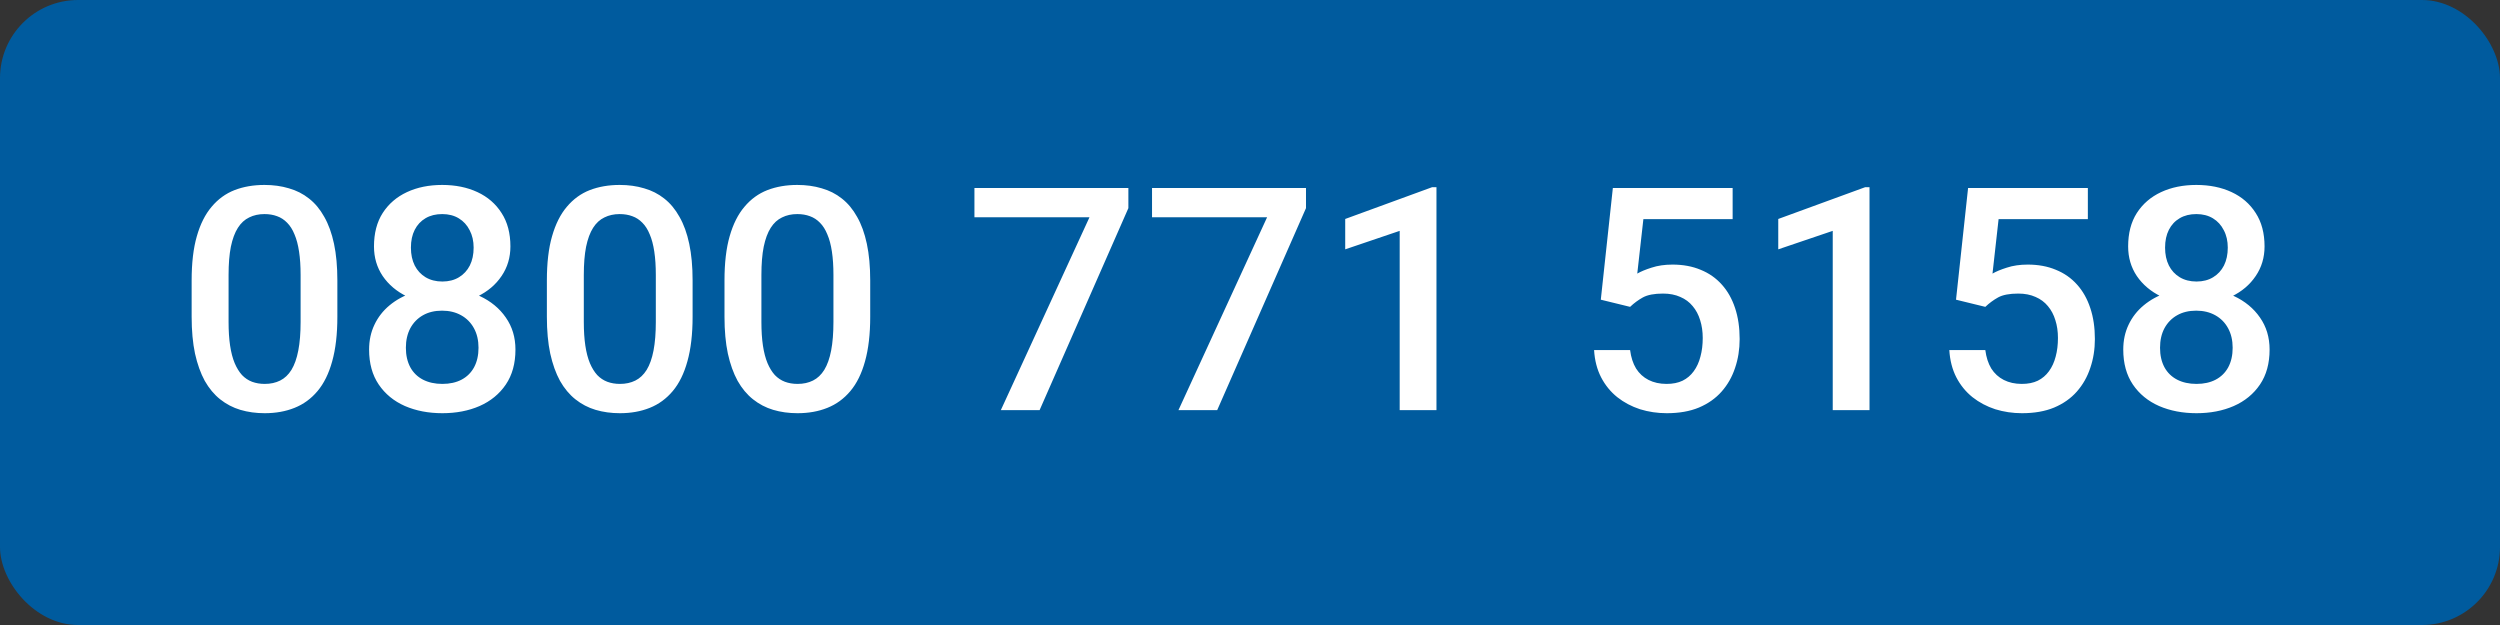<svg width="128" height="32" viewBox="0 0 128 32" fill="none" xmlns="http://www.w3.org/2000/svg">
<rect x="0" y="0" width="128" height="32" fill="#333333" stroke="none"/>
<rect width="128" height="32" rx="4" fill="#005B9E"/>
<path d="M17.273 14.359V16.219C17.273 17.109 17.185 17.87 17.008 18.5C16.836 19.125 16.586 19.633 16.258 20.023C15.93 20.414 15.537 20.701 15.078 20.883C14.625 21.065 14.117 21.156 13.555 21.156C13.107 21.156 12.69 21.099 12.305 20.984C11.925 20.87 11.581 20.69 11.273 20.445C10.966 20.201 10.703 19.885 10.484 19.5C10.271 19.109 10.104 18.643 9.984 18.102C9.87 17.56 9.812 16.932 9.812 16.219V14.359C9.812 13.463 9.901 12.708 10.078 12.094C10.255 11.474 10.508 10.971 10.836 10.586C11.164 10.195 11.555 9.911 12.008 9.734C12.466 9.557 12.977 9.469 13.539 9.469C13.992 9.469 14.409 9.526 14.789 9.641C15.175 9.75 15.518 9.924 15.82 10.164C16.128 10.404 16.388 10.716 16.602 11.102C16.82 11.482 16.987 11.943 17.102 12.484C17.216 13.021 17.273 13.646 17.273 14.359ZM15.391 16.484V14.078C15.391 13.625 15.365 13.227 15.312 12.883C15.26 12.534 15.182 12.24 15.078 12C14.979 11.755 14.854 11.557 14.703 11.406C14.552 11.25 14.38 11.138 14.188 11.07C13.995 10.997 13.779 10.961 13.539 10.961C13.247 10.961 12.987 11.018 12.758 11.133C12.529 11.242 12.336 11.419 12.18 11.664C12.023 11.909 11.904 12.232 11.82 12.633C11.742 13.029 11.703 13.51 11.703 14.078V16.484C11.703 16.943 11.729 17.346 11.781 17.695C11.833 18.044 11.912 18.344 12.016 18.594C12.12 18.838 12.245 19.042 12.391 19.203C12.542 19.359 12.713 19.474 12.906 19.547C13.104 19.62 13.32 19.656 13.555 19.656C13.852 19.656 14.115 19.599 14.344 19.484C14.573 19.37 14.766 19.188 14.922 18.938C15.078 18.682 15.195 18.352 15.273 17.945C15.352 17.539 15.391 17.052 15.391 16.484ZM26.391 17.898C26.391 18.607 26.227 19.203 25.898 19.688C25.57 20.172 25.122 20.539 24.555 20.789C23.992 21.034 23.357 21.156 22.648 21.156C21.94 21.156 21.302 21.034 20.734 20.789C20.167 20.539 19.719 20.172 19.391 19.688C19.062 19.203 18.898 18.607 18.898 17.898C18.898 17.43 18.99 17.005 19.172 16.625C19.354 16.24 19.612 15.909 19.945 15.633C20.284 15.352 20.68 15.135 21.133 14.984C21.591 14.833 22.091 14.758 22.633 14.758C23.352 14.758 23.995 14.891 24.562 15.156C25.13 15.422 25.576 15.789 25.898 16.258C26.227 16.727 26.391 17.273 26.391 17.898ZM24.5 17.805C24.5 17.424 24.422 17.091 24.266 16.805C24.109 16.518 23.891 16.297 23.609 16.141C23.328 15.984 23.003 15.906 22.633 15.906C22.258 15.906 21.932 15.984 21.656 16.141C21.38 16.297 21.164 16.518 21.008 16.805C20.857 17.091 20.781 17.424 20.781 17.805C20.781 18.19 20.857 18.523 21.008 18.805C21.159 19.081 21.375 19.292 21.656 19.438C21.938 19.583 22.268 19.656 22.648 19.656C23.029 19.656 23.357 19.583 23.633 19.438C23.909 19.292 24.122 19.081 24.273 18.805C24.424 18.523 24.5 18.19 24.5 17.805ZM26.133 12.617C26.133 13.185 25.982 13.69 25.68 14.133C25.383 14.575 24.971 14.925 24.445 15.18C23.919 15.43 23.32 15.555 22.648 15.555C21.971 15.555 21.367 15.43 20.836 15.18C20.31 14.925 19.896 14.575 19.594 14.133C19.297 13.69 19.148 13.185 19.148 12.617C19.148 11.94 19.297 11.37 19.594 10.906C19.896 10.438 20.31 10.081 20.836 9.836C21.362 9.591 21.963 9.469 22.641 9.469C23.318 9.469 23.919 9.591 24.445 9.836C24.971 10.081 25.383 10.438 25.68 10.906C25.982 11.37 26.133 11.94 26.133 12.617ZM24.25 12.68C24.25 12.341 24.182 12.044 24.047 11.789C23.917 11.529 23.732 11.325 23.492 11.18C23.253 11.034 22.969 10.961 22.641 10.961C22.312 10.961 22.029 11.031 21.789 11.172C21.549 11.312 21.365 11.51 21.234 11.766C21.104 12.021 21.039 12.325 21.039 12.68C21.039 13.029 21.104 13.333 21.234 13.594C21.365 13.849 21.549 14.05 21.789 14.195C22.034 14.341 22.32 14.414 22.648 14.414C22.977 14.414 23.26 14.341 23.5 14.195C23.74 14.05 23.924 13.849 24.055 13.594C24.185 13.333 24.25 13.029 24.25 12.68ZM35.461 14.359V16.219C35.461 17.109 35.372 17.87 35.195 18.5C35.023 19.125 34.773 19.633 34.445 20.023C34.117 20.414 33.724 20.701 33.266 20.883C32.812 21.065 32.305 21.156 31.742 21.156C31.294 21.156 30.878 21.099 30.492 20.984C30.112 20.87 29.768 20.69 29.461 20.445C29.154 20.201 28.891 19.885 28.672 19.5C28.458 19.109 28.292 18.643 28.172 18.102C28.057 17.56 28 16.932 28 16.219V14.359C28 13.463 28.088 12.708 28.266 12.094C28.443 11.474 28.695 10.971 29.023 10.586C29.352 10.195 29.742 9.911 30.195 9.734C30.654 9.557 31.164 9.469 31.727 9.469C32.18 9.469 32.596 9.526 32.977 9.641C33.362 9.75 33.706 9.924 34.008 10.164C34.315 10.404 34.575 10.716 34.789 11.102C35.008 11.482 35.175 11.943 35.289 12.484C35.404 13.021 35.461 13.646 35.461 14.359ZM33.578 16.484V14.078C33.578 13.625 33.552 13.227 33.5 12.883C33.448 12.534 33.37 12.24 33.266 12C33.167 11.755 33.042 11.557 32.891 11.406C32.74 11.25 32.568 11.138 32.375 11.07C32.182 10.997 31.966 10.961 31.727 10.961C31.435 10.961 31.174 11.018 30.945 11.133C30.716 11.242 30.523 11.419 30.367 11.664C30.211 11.909 30.091 12.232 30.008 12.633C29.93 13.029 29.891 13.51 29.891 14.078V16.484C29.891 16.943 29.917 17.346 29.969 17.695C30.021 18.044 30.099 18.344 30.203 18.594C30.307 18.838 30.432 19.042 30.578 19.203C30.729 19.359 30.901 19.474 31.094 19.547C31.292 19.62 31.508 19.656 31.742 19.656C32.039 19.656 32.302 19.599 32.531 19.484C32.76 19.37 32.953 19.188 33.109 18.938C33.266 18.682 33.383 18.352 33.461 17.945C33.539 17.539 33.578 17.052 33.578 16.484ZM44.555 14.359V16.219C44.555 17.109 44.466 17.87 44.289 18.5C44.117 19.125 43.867 19.633 43.539 20.023C43.211 20.414 42.818 20.701 42.359 20.883C41.906 21.065 41.398 21.156 40.836 21.156C40.388 21.156 39.971 21.099 39.586 20.984C39.206 20.87 38.862 20.69 38.555 20.445C38.247 20.201 37.984 19.885 37.766 19.5C37.552 19.109 37.385 18.643 37.266 18.102C37.151 17.56 37.094 16.932 37.094 16.219V14.359C37.094 13.463 37.182 12.708 37.359 12.094C37.536 11.474 37.789 10.971 38.117 10.586C38.445 10.195 38.836 9.911 39.289 9.734C39.747 9.557 40.258 9.469 40.82 9.469C41.273 9.469 41.69 9.526 42.07 9.641C42.456 9.75 42.8 9.924 43.102 10.164C43.409 10.404 43.669 10.716 43.883 11.102C44.102 11.482 44.268 11.943 44.383 12.484C44.497 13.021 44.555 13.646 44.555 14.359ZM42.672 16.484V14.078C42.672 13.625 42.646 13.227 42.594 12.883C42.542 12.534 42.464 12.24 42.359 12C42.26 11.755 42.135 11.557 41.984 11.406C41.833 11.25 41.661 11.138 41.469 11.07C41.276 10.997 41.06 10.961 40.82 10.961C40.529 10.961 40.268 11.018 40.039 11.133C39.81 11.242 39.617 11.419 39.461 11.664C39.305 11.909 39.185 12.232 39.102 12.633C39.023 13.029 38.984 13.51 38.984 14.078V16.484C38.984 16.943 39.01 17.346 39.062 17.695C39.115 18.044 39.193 18.344 39.297 18.594C39.401 18.838 39.526 19.042 39.672 19.203C39.823 19.359 39.995 19.474 40.188 19.547C40.385 19.62 40.602 19.656 40.836 19.656C41.133 19.656 41.396 19.599 41.625 19.484C41.854 19.37 42.047 19.188 42.203 18.938C42.359 18.682 42.477 18.352 42.555 17.945C42.633 17.539 42.672 17.052 42.672 16.484ZM57.773 9.625V10.656L53.227 21H51.242L55.781 11.125H49.891V9.625H57.773ZM66.867 9.625V10.656L62.32 21H60.336L64.875 11.125H58.984V9.625H66.867ZM73.547 9.586V21H71.664V11.82L68.875 12.766V11.211L73.32 9.586H73.547ZM83.461 15.711L81.961 15.344L82.578 9.625H88.711V11.219H84.141L83.828 14.008C84.005 13.904 84.25 13.802 84.562 13.703C84.875 13.599 85.232 13.547 85.633 13.547C86.169 13.547 86.648 13.635 87.07 13.812C87.497 13.984 87.859 14.237 88.156 14.57C88.453 14.898 88.68 15.3 88.836 15.773C88.992 16.242 89.07 16.771 89.07 17.359C89.07 17.885 88.992 18.378 88.836 18.836C88.685 19.294 88.456 19.698 88.148 20.047C87.841 20.396 87.453 20.669 86.984 20.867C86.521 21.06 85.971 21.156 85.336 21.156C84.862 21.156 84.406 21.088 83.969 20.953C83.537 20.812 83.148 20.607 82.805 20.336C82.461 20.06 82.185 19.721 81.977 19.32C81.768 18.914 81.648 18.448 81.617 17.922H83.461C83.508 18.292 83.609 18.607 83.766 18.867C83.927 19.122 84.141 19.318 84.406 19.453C84.672 19.588 84.979 19.656 85.328 19.656C85.646 19.656 85.919 19.602 86.148 19.492C86.378 19.378 86.568 19.216 86.719 19.008C86.875 18.794 86.99 18.544 87.062 18.258C87.141 17.971 87.18 17.654 87.18 17.305C87.18 16.971 87.135 16.667 87.047 16.391C86.963 16.115 86.836 15.875 86.664 15.672C86.497 15.469 86.287 15.312 86.031 15.203C85.776 15.088 85.482 15.031 85.148 15.031C84.701 15.031 84.357 15.096 84.117 15.227C83.883 15.357 83.664 15.518 83.461 15.711ZM95.719 9.586V21H93.836V11.82L91.047 12.766V11.211L95.492 9.586H95.719ZM101.648 15.711L100.148 15.344L100.766 9.625H106.898V11.219H102.328L102.016 14.008C102.193 13.904 102.438 13.802 102.75 13.703C103.062 13.599 103.419 13.547 103.82 13.547C104.357 13.547 104.836 13.635 105.258 13.812C105.685 13.984 106.047 14.237 106.344 14.57C106.641 14.898 106.867 15.3 107.023 15.773C107.18 16.242 107.258 16.771 107.258 17.359C107.258 17.885 107.18 18.378 107.023 18.836C106.872 19.294 106.643 19.698 106.336 20.047C106.029 20.396 105.641 20.669 105.172 20.867C104.708 21.06 104.159 21.156 103.523 21.156C103.049 21.156 102.594 21.088 102.156 20.953C101.724 20.812 101.336 20.607 100.992 20.336C100.648 20.06 100.372 19.721 100.164 19.32C99.956 18.914 99.836 18.448 99.805 17.922H101.648C101.695 18.292 101.797 18.607 101.953 18.867C102.115 19.122 102.328 19.318 102.594 19.453C102.859 19.588 103.167 19.656 103.516 19.656C103.833 19.656 104.107 19.602 104.336 19.492C104.565 19.378 104.755 19.216 104.906 19.008C105.062 18.794 105.177 18.544 105.25 18.258C105.328 17.971 105.367 17.654 105.367 17.305C105.367 16.971 105.323 16.667 105.234 16.391C105.151 16.115 105.023 15.875 104.852 15.672C104.685 15.469 104.474 15.312 104.219 15.203C103.964 15.088 103.669 15.031 103.336 15.031C102.888 15.031 102.544 15.096 102.305 15.227C102.07 15.357 101.852 15.518 101.648 15.711ZM116.203 17.898C116.203 18.607 116.039 19.203 115.711 19.688C115.383 20.172 114.935 20.539 114.367 20.789C113.805 21.034 113.169 21.156 112.461 21.156C111.753 21.156 111.115 21.034 110.547 20.789C109.979 20.539 109.531 20.172 109.203 19.688C108.875 19.203 108.711 18.607 108.711 17.898C108.711 17.43 108.802 17.005 108.984 16.625C109.167 16.24 109.424 15.909 109.758 15.633C110.096 15.352 110.492 15.135 110.945 14.984C111.404 14.833 111.904 14.758 112.445 14.758C113.164 14.758 113.807 14.891 114.375 15.156C114.943 15.422 115.388 15.789 115.711 16.258C116.039 16.727 116.203 17.273 116.203 17.898ZM114.312 17.805C114.312 17.424 114.234 17.091 114.078 16.805C113.922 16.518 113.703 16.297 113.422 16.141C113.141 15.984 112.815 15.906 112.445 15.906C112.07 15.906 111.745 15.984 111.469 16.141C111.193 16.297 110.977 16.518 110.82 16.805C110.669 17.091 110.594 17.424 110.594 17.805C110.594 18.19 110.669 18.523 110.82 18.805C110.971 19.081 111.188 19.292 111.469 19.438C111.75 19.583 112.081 19.656 112.461 19.656C112.841 19.656 113.169 19.583 113.445 19.438C113.721 19.292 113.935 19.081 114.086 18.805C114.237 18.523 114.312 18.19 114.312 17.805ZM115.945 12.617C115.945 13.185 115.794 13.69 115.492 14.133C115.195 14.575 114.784 14.925 114.258 15.18C113.732 15.43 113.133 15.555 112.461 15.555C111.784 15.555 111.18 15.43 110.648 15.18C110.122 14.925 109.708 14.575 109.406 14.133C109.109 13.69 108.961 13.185 108.961 12.617C108.961 11.94 109.109 11.37 109.406 10.906C109.708 10.438 110.122 10.081 110.648 9.836C111.174 9.591 111.776 9.469 112.453 9.469C113.13 9.469 113.732 9.591 114.258 9.836C114.784 10.081 115.195 10.438 115.492 10.906C115.794 11.37 115.945 11.94 115.945 12.617ZM114.062 12.68C114.062 12.341 113.995 12.044 113.859 11.789C113.729 11.529 113.544 11.325 113.305 11.18C113.065 11.034 112.781 10.961 112.453 10.961C112.125 10.961 111.841 11.031 111.602 11.172C111.362 11.312 111.177 11.51 111.047 11.766C110.917 12.021 110.852 12.325 110.852 12.68C110.852 13.029 110.917 13.333 111.047 13.594C111.177 13.849 111.362 14.05 111.602 14.195C111.846 14.341 112.133 14.414 112.461 14.414C112.789 14.414 113.073 14.341 113.312 14.195C113.552 14.05 113.737 13.849 113.867 13.594C113.997 13.333 114.062 13.029 114.062 12.68Z" fill="white"/>
</svg>
